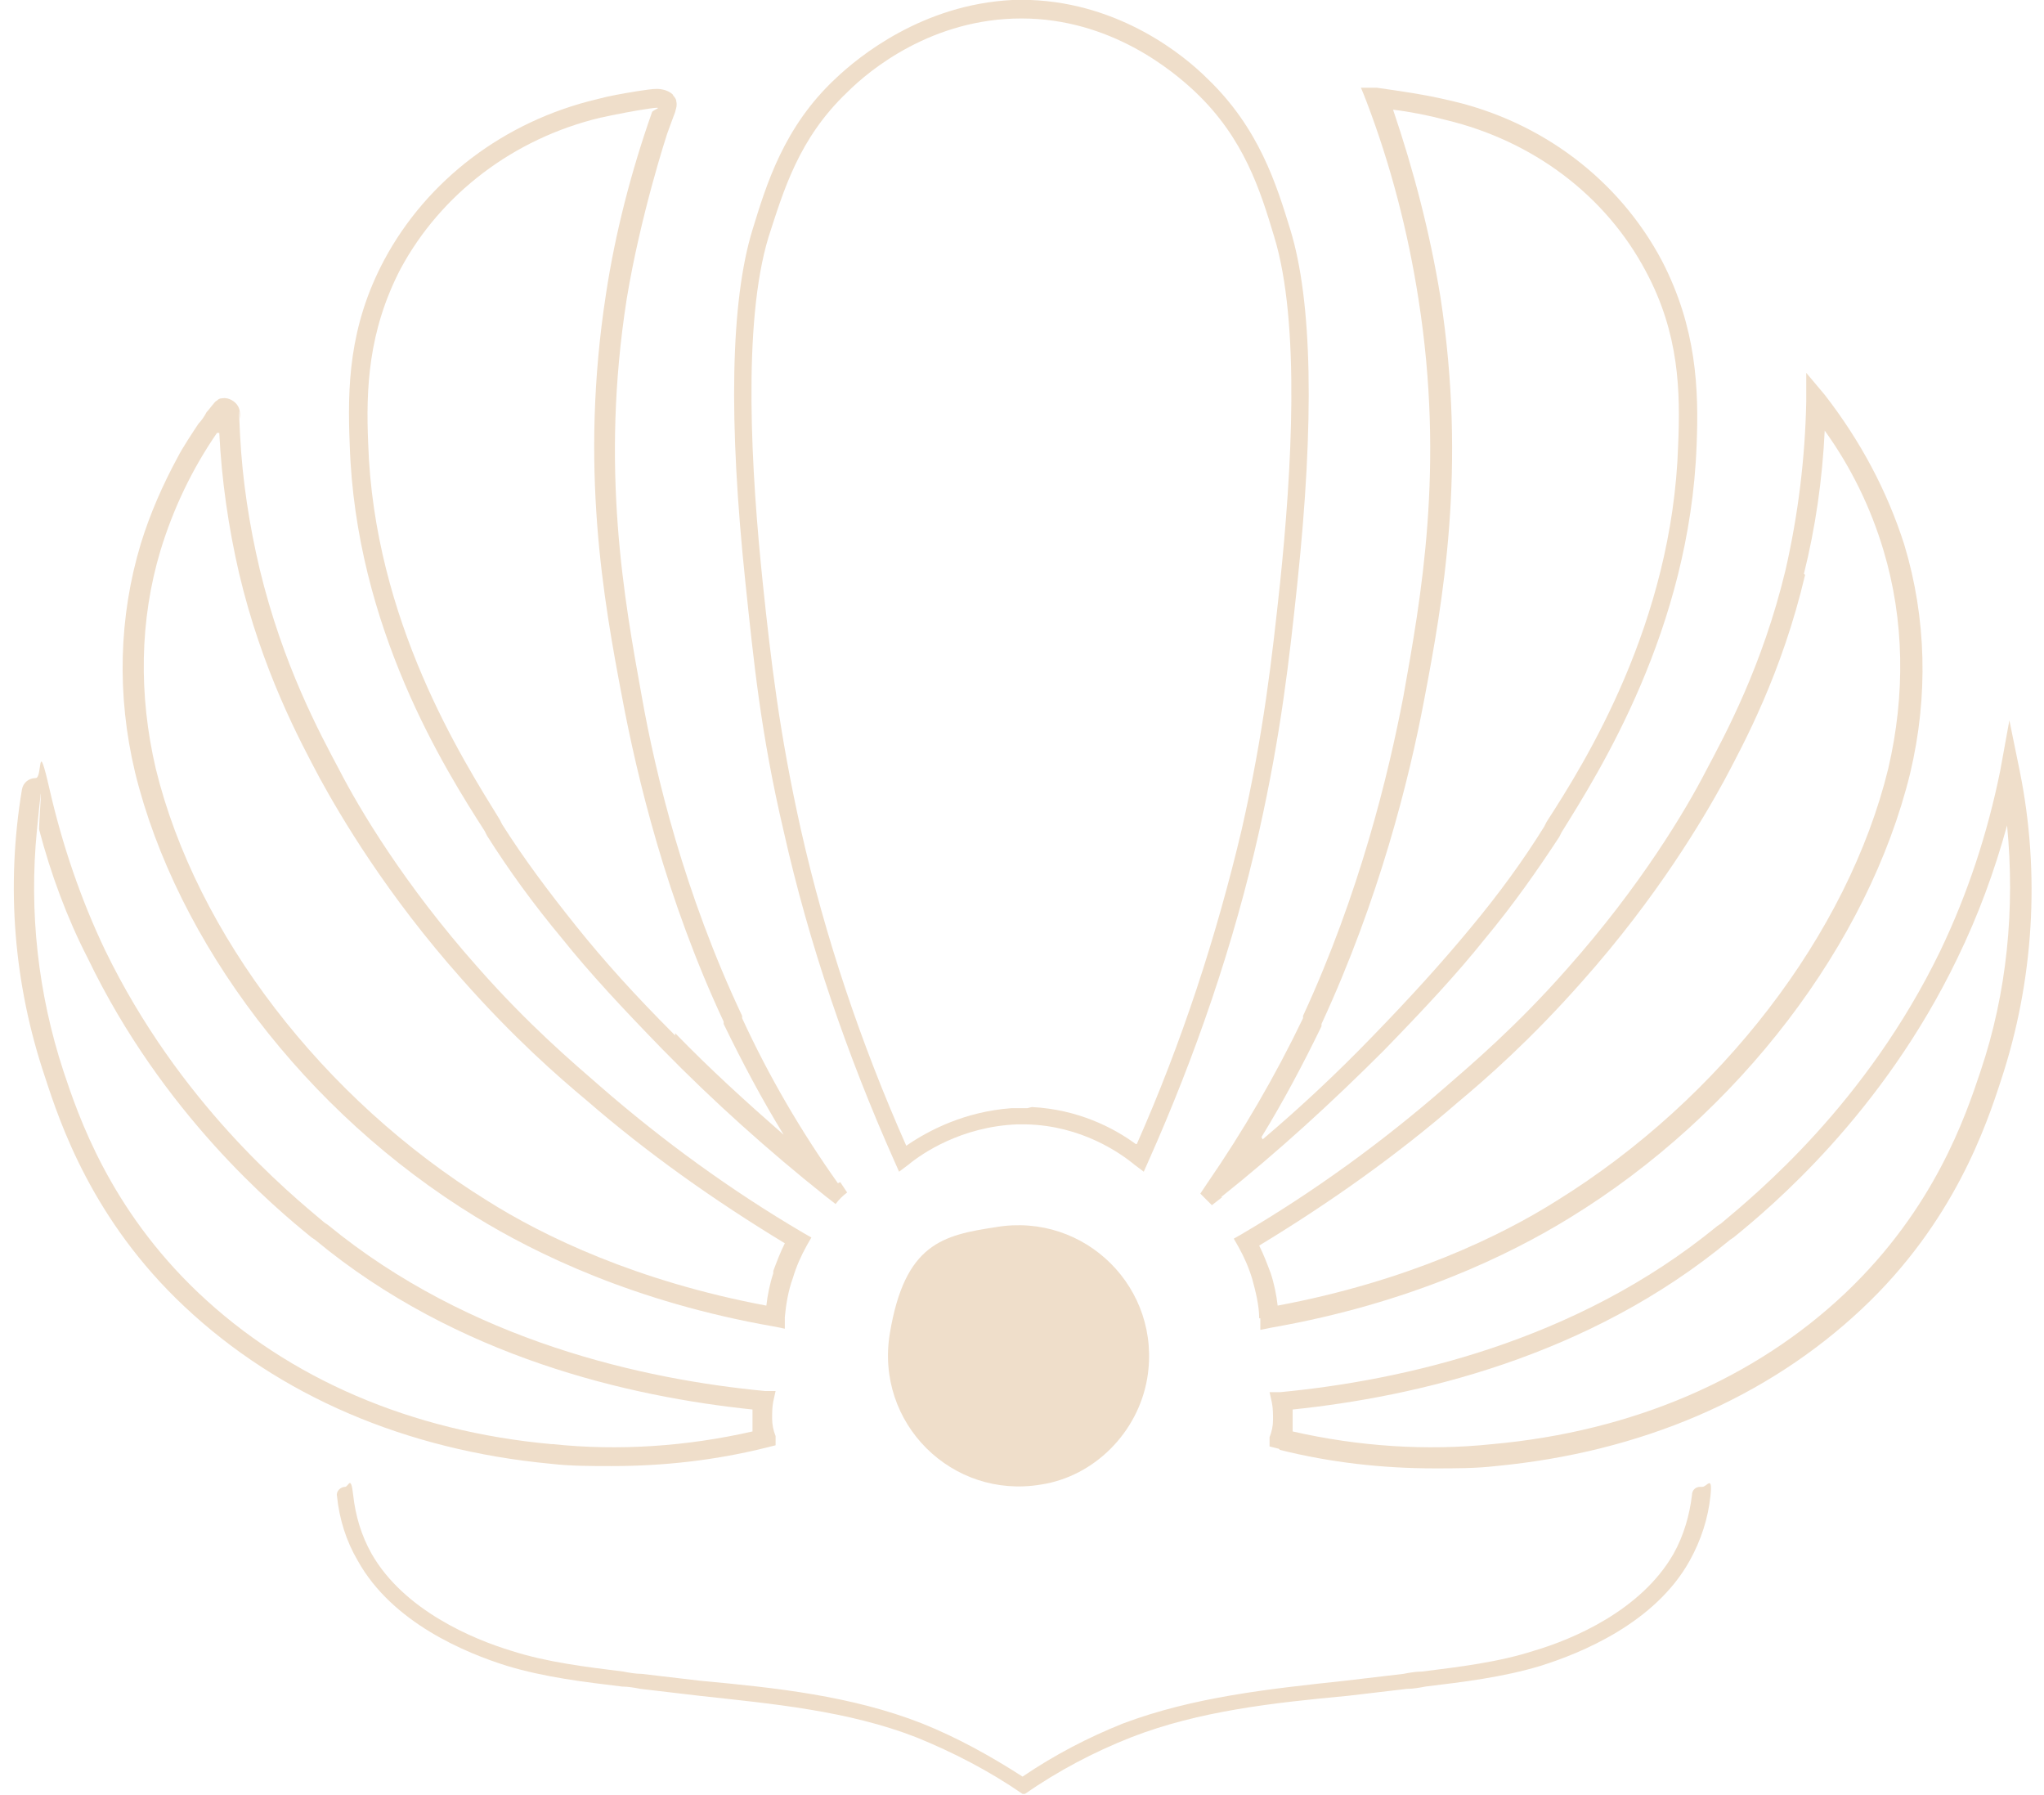 <?xml version="1.0" encoding="UTF-8"?>
<svg xmlns="http://www.w3.org/2000/svg" id="Camada_1" version="1.1" viewBox="0 0 177.1 155.5">
  <defs>
    <style>
      .st0 {
        fill: #efdeca;
      }
    </style>
  </defs>
  <path class="st0" d="M90.2,128.6c-7.7,1.3-14.4-5.3-13.1-13.1s4.6-8.5,9.2-9.2c7.7-1.3,14.4,5.3,13.1,13.1-.8,4.7-4.6,8.5-9.2,9.2Z"></path>
  <path class="st0" d="M98.3,100.9c-1.2-1-4.6-3.4-9.4-3.5h-.8c-4.8.2-8.2,2.5-9.4,3.5l-.8.6-.4-.9c-4.1-9.2-7.4-18.8-9.6-28.6-2-8.5-2.6-14.8-3.3-21.4-1.5-14.2-1.3-24.5.6-30.7,1.2-3.9,2.7-8.9,7.2-13.1,2-1.9,7.5-6.4,15.3-6.8h.1c.1,0,1.2,0,1.2,0,0,0,.2,0,.3,0h0c7.8.3,13.3,4.8,15.3,6.8,4.5,4.3,6,9.2,7.2,13.1,1.9,6.2,2.1,16.5.6,30.7-.7,6.6-1.4,12.9-3.3,21.4-2.2,9.8-5.5,19.4-9.6,28.6l-.4.9-.8-.6ZM89.4,95.9c4,.2,7.1,1.8,9,3.2h.1c0,0,0,0,0,0,3.9-8.8,6.9-18,9.1-27.3,1.9-8.4,2.6-14.7,3.3-21.2,1-9.6,1.8-22.6-.5-30.1-1.2-4-2.6-8.5-6.8-12.5-2-1.9-7.4-6.4-15.1-6.4-7.7,0-13.1,4.4-15.1,6.4-4.2,4-5.5,8.5-6.8,12.5-2.3,7.5-1.5,20.5-.5,30.1.7,6.6,1.4,12.8,3.3,21.3,2.1,9.3,5.2,18.5,9.1,27.3h0c0,.1.1,0,.1,0,1.9-1.3,5-2.9,9-3.2h0s.2,0,.2,0h1.2s0,0,0,0h0Z"></path>
  <path class="st0" d="M147.3,128.8c-.4,0-.7.3-.7.7-.2,1.7-.7,3.5-1.6,5.1-2.8,4.9-8.7,7.4-12.1,8.4-3.1,1-6.5,1.4-9.7,1.8-.5,0-1.1.1-1.6.2-1.7.2-3.4.4-5.1.6-6.5.7-13.1,1.4-19.2,3.7-3,1.2-5.9,2.7-8.7,4.6h0s0,0,0,0c-2.8-1.8-5.7-3.4-8.7-4.6-6.1-2.4-12.7-3.1-19.2-3.7-1.7-.2-3.4-.4-5.1-.6-.5,0-1.1-.1-1.6-.2-3.2-.4-6.6-.8-9.7-1.8-3.3-1-9.3-3.5-12.1-8.4-.9-1.6-1.4-3.3-1.6-5.1s-.4-.7-.7-.7h0c-.4,0-.8.4-.7.8.2,2,.8,3.9,1.8,5.6,3,5.4,9.4,8,12.9,9.1,3.3,1,6.7,1.4,10,1.8.5,0,1.1.1,1.6.2,1.7.2,3.4.4,5.1.6,6.4.7,12.9,1.3,18.8,3.6,3.2,1.3,6.3,2.9,9.2,4.9h.1c0,0,.1,0,.1,0,2.9-2,5.9-3.6,9.2-4.9,5.9-2.3,12.4-3,18.8-3.6,1.7-.2,3.4-.4,5.1-.6.5,0,1.1-.1,1.6-.2,3.3-.4,6.7-.8,10-1.8,3.5-1.1,9.9-3.7,12.9-9.1,1-1.8,1.6-3.7,1.8-5.6s-.3-.8-.7-.8h0Z"></path>
  <g>
    <g>
      <path class="st0" d="M66.9,122.9c0-.5,0-1,.1-1.5l.2-.9h-.9c-10.5-1-25.6-4.3-37.9-14.4l-.3-.2c-3.1-2.6-12.6-10.4-19-23.6-2.1-4.4-3.7-9.1-4.8-13.9s-.6-1-1.2-1h0c-.6,0-1.1.4-1.2,1-1.4,8.4-.7,16.9,2,24.9,1.3,4,4.1,12.4,12.1,19.9,8.2,7.7,19.1,12.4,31.7,13.6,1.7.2,3.5.2,5.3.2,4.5,0,9-.5,13.4-1.6l.8-.2v-.8c-.2-.5-.3-1-.3-1.5ZM47.8,125.1c-12.2-1.1-22.8-5.7-30.6-13.1-7.7-7.3-10.4-15.3-11.7-19.2-2.2-6.7-3-13.8-2.3-20.9s.1,0,.2,0c1,3.8,2.4,7.6,4.2,11.1,6.5,13.5,16.2,21.6,19.4,24.2l.3.2c12.3,10.2,27.3,13.6,37.9,14.7,0,.3,0,.6,0,.9,0,.3,0,.7,0,1-5.7,1.3-11.6,1.7-17.3,1.1Z"></path>
      <path class="st0" d="M69.6,106.8c-6.3-3.7-12.2-8-17.6-12.7-2.3-2-6.2-5.3-10.6-10.3-6.4-7.2-10.3-13.8-12-17.1-1.7-3.2-4.9-9.1-6.9-17.4-.9-3.8-1.5-7.7-1.7-11.6s0-1,0-1.5c0-.5,0-.9-.4-1.3,0,0-.5-.5-1.1-.4-.3,0-.4.1-.5.2-.2.1-.3.3-.4.4s-.3.4-.5.6c-.2.4-.5.8-.7,1-.4.6-1.4,2.1-1.8,2.9-1.3,2.4-2.4,4.9-3.2,7.5-1.9,6.3-2.1,13.1-.5,19.8,3.6,14.7,14.8,29.5,29.5,38.5,5.2,3.2,13.8,7.4,25.8,9.5l1,.2v-1c.1-1.1.3-2.3.7-3.4.3-1,.7-1.9,1.2-2.8l.4-.7-.7-.4ZM67,110.3c-.3.9-.5,1.9-.6,2.8-11.2-2.1-19.3-6-24.2-9.1-14.2-8.8-25.2-23.1-28.7-37.4-1.5-6.4-1.4-12.9.4-18.9,1.1-3.6,2.7-7,4.9-10.2,0,0,.2,0,.2,0,.2,4.1.8,8.2,1.7,12.1,2,8.5,5.3,14.6,7,17.8,1.8,3.3,5.8,10.1,12.3,17.4,4.5,5.1,8.4,8.5,10.8,10.5,5.3,4.6,11.1,8.7,17.2,12.4-.4.8-.7,1.6-1,2.4Z"></path>
      <path class="st0" d="M72.6,102.5c-3.2-4.5-6-9.3-8.3-14.3v-.2c-5-10.6-7.5-20.9-8.7-27.7-1.5-8.3-3.6-19.7-1.3-34.4,1.2-7.3,3.5-14.3,3.5-14.3.3-.8.5-1.4.7-1.9,0-.1.2-.5.1-.9,0-.3-.3-.5-.3-.6-.5-.5-1.3-.5-1.4-.5-.4,0-1,.1-1.7.2-1.2.2-2.4.4-3.5.7-8,1.9-14.7,7-18.4,13.9-3.1,5.8-3.2,11.1-3,16,.5,15.9,8.3,28.2,11.7,33.5l.2.4c1.9,3,4,5.9,6.5,8.9,2.4,3,5.2,6,8.7,9.6,4.4,4.5,9.2,8.8,14.1,12.7l.9.7c.3-.4.6-.7,1-1l-.6-.9ZM58.5,89.7c-3.5-3.5-6.2-6.5-8.6-9.5-2.4-3-4.5-5.8-6.4-8.8l-.2-.4c-3.2-5.2-10.9-17.2-11.4-32.6-.2-4.7,0-9.7,2.8-15.1,3.5-6.5,9.8-11.3,17.3-13.1,1.4-.3,2.9-.6,4.3-.8s.3.1.2.3c-1.8,5.1-3.2,10.5-4,15.8-2.3,14.9-.2,26.5,1.4,34.9,1.3,6.9,3.8,17.4,8.8,28.1v.2c1.6,3.3,3.3,6.5,5.2,9.6-3.2-2.8-6.4-5.7-9.4-8.8Z"></path>
    </g>
    <g>
      <path class="st0" d="M110.8,125.5l-.8-.2v-.8c.2-.5.3-1,.3-1.5,0-.5,0-1-.1-1.5l-.2-.9h.9c10.5-1,25.6-4.3,37.9-14.4l.3-.2c3.1-2.6,12.6-10.4,19-23.6,2.4-5,4.1-10.2,5.2-15.6l.8-4.4.9,4.4c1.8,8.9,1.2,18.2-1.6,26.7-1.3,4-4.1,12.4-12.1,19.9-8.2,7.7-19.1,12.4-31.7,13.6-1.7.2-3.5.2-5.3.2-4.5,0-9-.5-13.4-1.6ZM169.6,83c-6.5,13.5-16.2,21.6-19.4,24.2l-.3.2c-12.3,10.2-27.3,13.6-37.9,14.7,0,.3,0,.6,0,.9,0,.3,0,.7,0,1,5.7,1.3,11.6,1.7,17.3,1.1,12.2-1.1,22.8-5.7,30.6-13.1,7.7-7.3,10.4-15.3,11.7-19.2,2.3-6.8,3-14.1,2.3-21.3-1.1,4-2.5,7.8-4.3,11.5Z"></path>
      <path class="st0" d="M109.1,114.2c0-1.1-.3-2.3-.6-3.4-.3-1-.7-1.9-1.2-2.8l-.4-.7.7-.4c6.3-3.7,12.2-8,17.6-12.7,2.3-2,6.2-5.3,10.6-10.3,6.4-7.2,10.3-13.8,12-17.1,1.7-3.2,4.9-9.1,6.9-17.4,1.1-4.8,1.7-9.7,1.8-14.6v-2.5s1.6,1.9,1.6,1.9c3.1,4,5.4,8.3,6.9,13,1.9,6.3,2.1,13.1.5,19.8-3.6,14.7-14.8,29.5-29.5,38.5-5.2,3.2-13.8,7.4-25.8,9.5l-1,.2v-1ZM156.4,49.8c-2,8.5-5.3,14.6-7,17.8-1.8,3.3-5.8,10.1-12.3,17.4-4.5,5.1-8.4,8.5-10.8,10.5-5.3,4.6-11.1,8.7-17.2,12.4.4.8.7,1.6,1,2.4.3.9.5,1.9.6,2.8,11.2-2.1,19.3-6,24.2-9.1,14.2-8.8,25.2-23.1,28.7-37.4,1.5-6.4,1.4-12.9-.4-18.9-1.1-3.7-2.8-7.2-5.1-10.4-.2,4.2-.8,8.4-1.8,12.4Z"></path>
      <path class="st0" d="M105.8,103.7c4.9-3.9,9.6-8.2,14.1-12.7,3.5-3.6,6.3-6.6,8.7-9.6,2.5-3,4.6-6,6.5-8.9l.2-.4c3.3-5.3,11.1-17.6,11.7-33.5.2-4.9,0-10.2-3-16-3.7-7-10.4-12.1-18.4-13.9-2.1-.5-4.2-.8-6.3-1.1h-1.4c0-.1.5,1.2.5,1.2,2.1,5.5,3.6,11.3,4.5,17.1,2.3,14.6.2,26-1.3,34.4-1.3,6.8-3.8,17.1-8.7,27.7v.2c-2.4,5-5.2,9.8-8.3,14.3l-.6.9c.3.3.7.7,1,1l.9-.7ZM109.3,98.5c1.9-3.1,3.6-6.3,5.2-9.6v-.2c5-10.8,7.6-21.2,8.9-28.1,1.6-8.4,3.7-20,1.4-34.9-.9-5.5-2.3-10.9-4.1-16.2,1.6.2,3.1.5,4.6.9,7.5,1.8,13.8,6.5,17.3,13.1,2.9,5.4,3,10.4,2.8,15.1-.5,15.4-8.1,27.5-11.4,32.6l-.2.4c-1.8,2.9-3.9,5.8-6.4,8.8-2.4,2.9-5.1,5.9-8.6,9.5-3,3.1-6.1,6-9.4,8.8Z"></path>
    </g>
  </g>
</svg>

